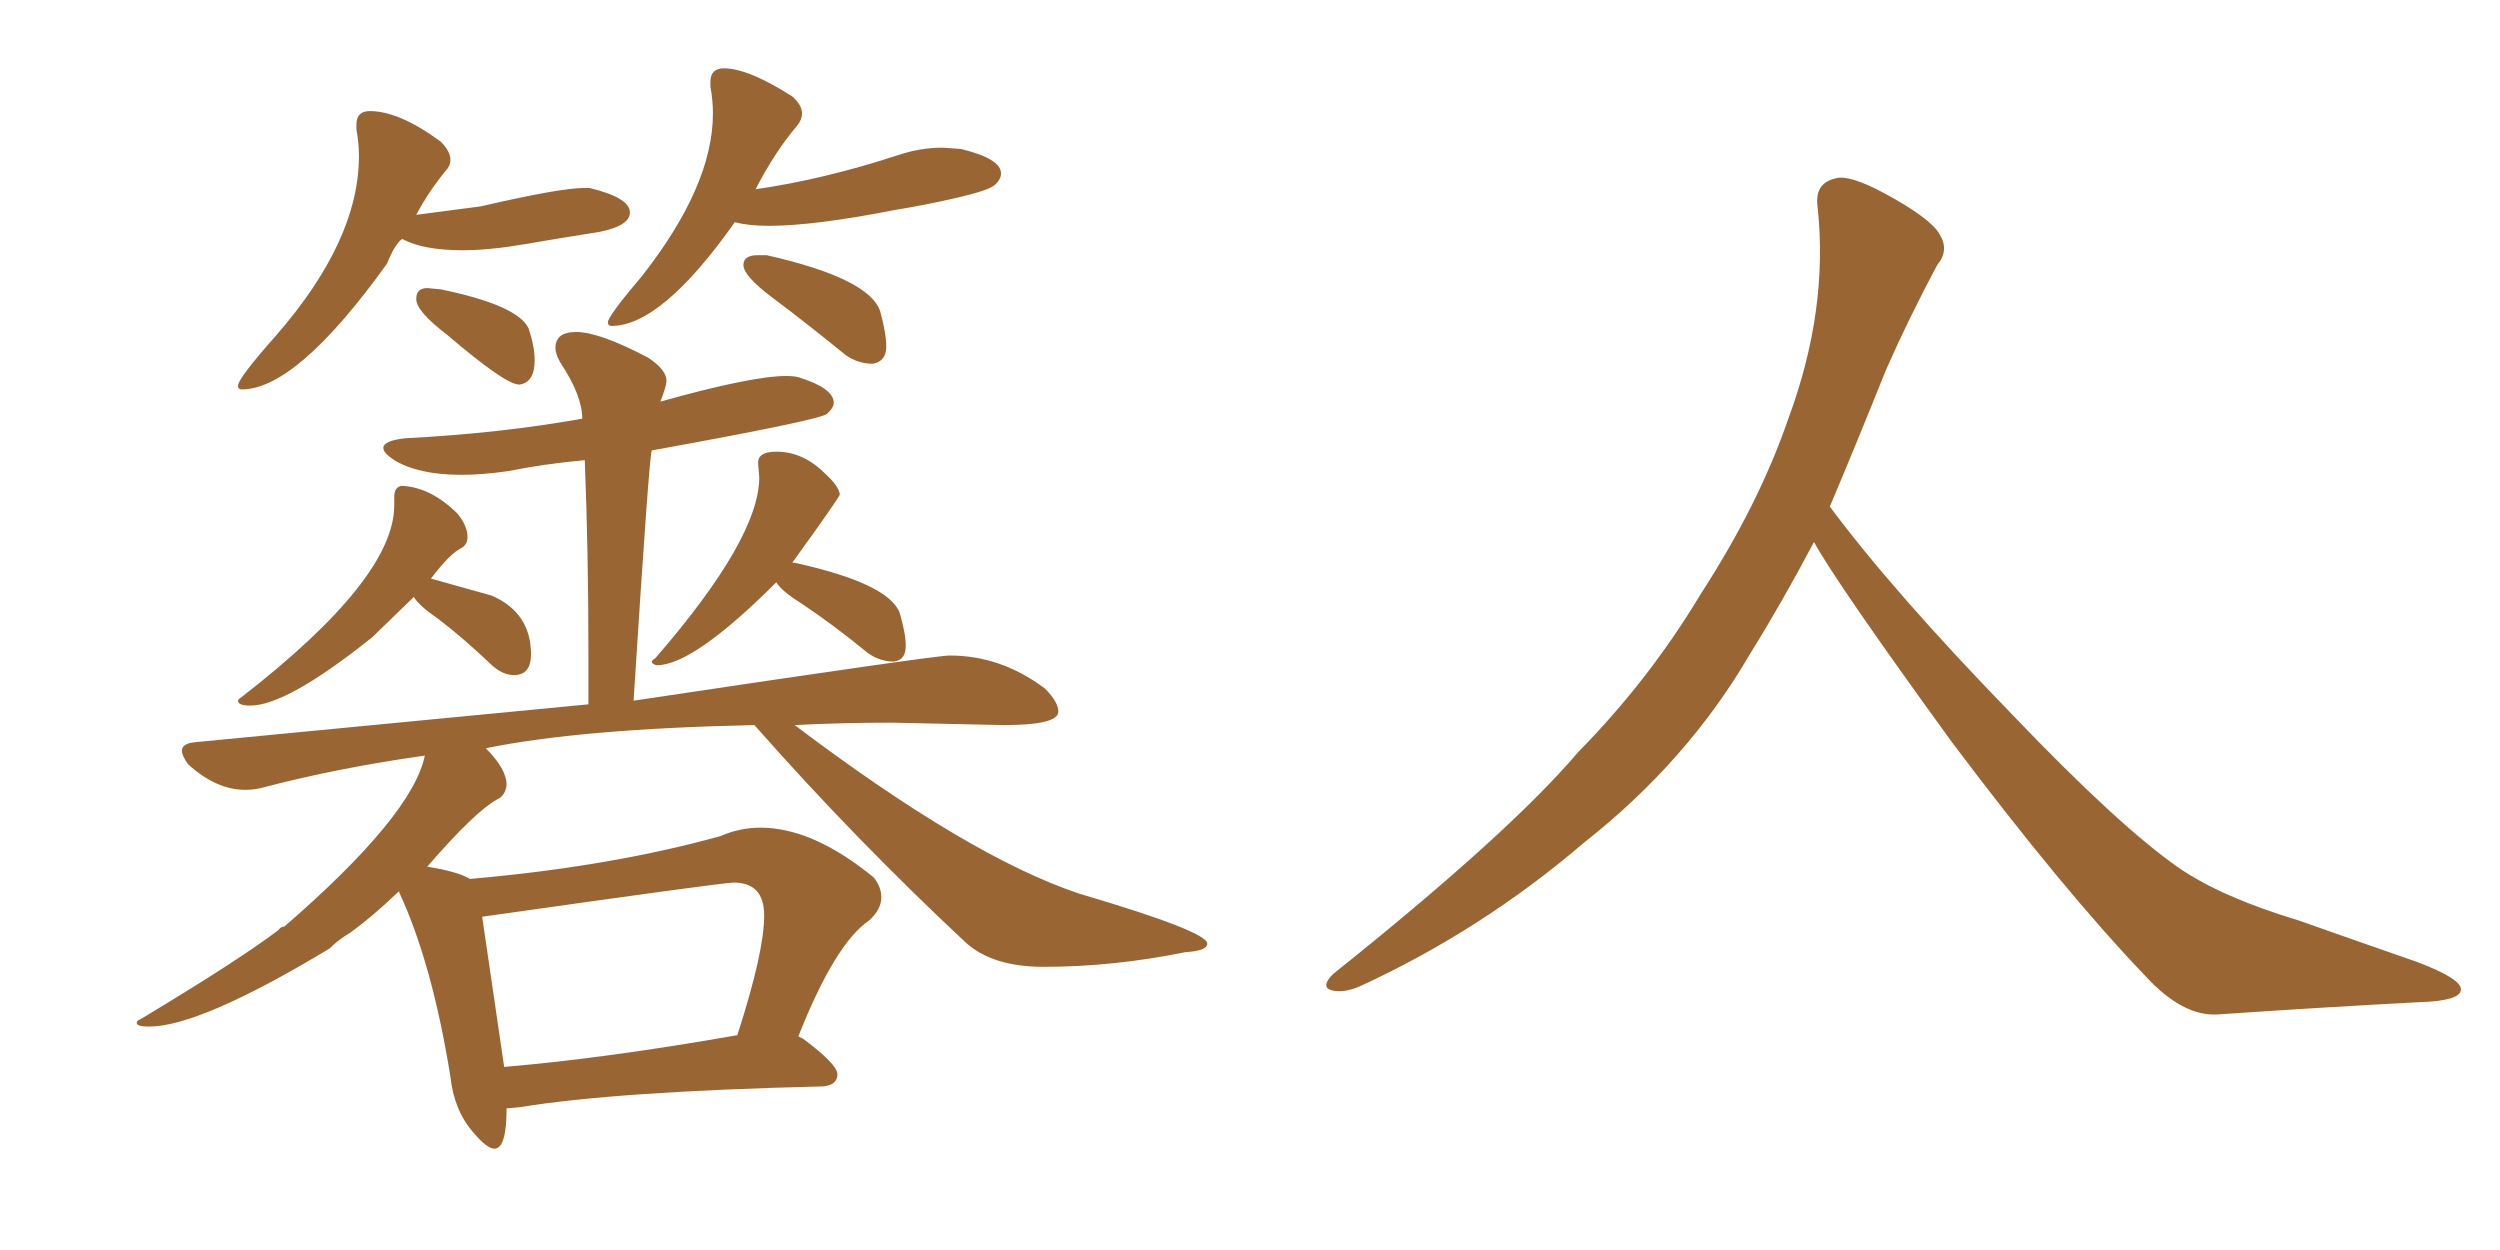 <svg xmlns="http://www.w3.org/2000/svg" xmlns:xlink="http://www.w3.org/1999/xlink" width="300" height="150"><path fill="#996633" padding="10" d="M30.03 84.67L30.03 84.67Q28.56 84.67 28.56 84.08L28.56 84.08Q28.56 83.94 29.00 83.64L29.00 83.64Q47.31 69.43 47.31 60.64L47.31 60.64L47.31 59.62Q47.31 58.45 48.19 58.30L48.19 58.30Q51.71 58.45 54.93 61.67L54.93 61.67Q56.10 63.13 56.10 64.45L56.10 64.45Q56.10 65.33 55.37 65.77L55.37 65.77Q54.05 66.36 51.71 69.43L51.71 69.43L59.03 71.48Q63.72 73.54 63.72 78.52L63.72 78.52Q63.72 81.01 61.67 81.01L61.67 81.01Q60.35 81.01 59.03 79.83L59.03 79.83Q55.66 76.61 52.59 74.27L52.59 74.27Q50.24 72.66 49.66 71.63L49.66 71.63L44.68 76.46Q34.42 84.67 30.03 84.67ZM78.81 79.83L78.81 79.83Q78.22 79.69 78.22 79.39L78.22 79.39Q78.22 79.25 78.66 78.96L78.66 78.96Q91.11 64.60 91.11 57.28L91.11 57.28L90.97 55.52Q90.97 54.20 93.16 54.20L93.16 54.20Q96.39 54.20 99.02 56.84L99.02 56.84Q100.63 58.30 100.78 59.33L100.78 59.33Q100.78 59.62 95.07 67.53L95.07 67.53L95.36 67.53Q106.64 70.02 107.96 73.54L107.96 73.54Q108.69 76.03 108.69 77.49L108.69 77.49Q108.69 79.25 107.23 79.39L107.23 79.39Q105.62 79.39 104.15 78.37L104.15 78.37Q100.05 75 96.09 72.36L96.09 72.36Q93.75 70.90 93.16 69.87L93.16 69.87Q83.20 79.83 78.81 79.83ZM59.33 137.84L59.33 137.84Q58.45 137.84 56.84 135.94L56.84 135.94Q54.49 133.30 54.05 129.20L54.05 129.20Q51.86 115.58 47.90 107.08L47.90 107.08L47.90 106.93Q44.68 110.01 42.04 111.91L42.04 111.91Q40.58 112.79 39.55 113.82L39.55 113.82Q24.02 123.19 17.87 123.19L17.87 123.19Q16.41 123.19 16.41 122.75L16.41 122.75Q16.41 122.46 16.85 122.31L16.85 122.31Q28.56 115.28 33.40 111.62L33.40 111.62Q33.69 111.18 34.13 111.18L34.13 111.18Q49.51 97.85 50.98 90.67L50.98 90.67Q40.58 92.14 31.64 94.48L31.64 94.48Q30.62 94.78 29.44 94.78L29.44 94.78Q25.93 94.78 22.56 91.70L22.56 91.70Q21.83 90.67 21.83 90.09L21.83 90.09Q21.83 89.21 23.44 89.06L23.44 89.06L70.61 84.52L70.61 78.37Q70.61 66.06 70.17 55.22L70.17 55.22Q65.33 55.66 60.94 56.54L60.94 56.54Q57.86 56.98 55.37 56.98L55.37 56.98Q50.24 56.98 47.31 55.22L47.31 55.22Q46.00 54.35 46.00 53.76L46.00 53.76Q46.00 52.88 48.63 52.59L48.63 52.59Q60.06 52.00 69.87 50.24L69.87 50.24Q69.87 47.46 67.24 43.51L67.24 43.51Q66.65 42.48 66.65 41.75L66.65 41.75Q66.65 39.84 69.14 39.84L69.14 39.84Q71.92 39.84 77.78 42.92L77.78 42.92Q79.98 44.38 79.98 45.70L79.98 45.70Q79.98 46.29 79.25 48.19L79.25 48.19Q90.23 45.12 94.34 45.12L94.34 45.12Q95.21 45.12 95.80 45.26L95.80 45.26Q100.05 46.58 100.05 48.34L100.05 48.34Q100.05 48.93 99.24 49.66Q98.44 50.39 78.22 54.05L78.22 54.05Q77.93 54.20 76.03 84.08L76.03 84.08Q112.21 78.66 113.96 78.66L113.96 78.66Q120.12 78.66 125.39 82.62L125.39 82.62Q127.00 84.23 127.00 85.40L127.00 85.40Q127.00 87.01 120.41 87.01L120.41 87.01L107.08 86.72Q100.93 86.72 95.36 87.01L95.36 87.01Q116.31 102.83 129.49 107.23L129.49 107.23Q144.87 111.77 144.87 113.23L144.87 113.23Q144.87 114.11 142.24 114.26L142.24 114.26Q133.59 116.02 125.24 116.02L125.24 116.02Q119.09 116.02 115.87 113.09L115.87 113.09Q102.54 100.63 90.53 87.01L90.53 87.01Q69.73 87.45 58.30 89.79L58.30 89.79Q60.79 92.29 60.79 94.19L60.79 94.19Q60.64 95.51 59.62 95.95L59.62 95.95Q56.98 97.41 51.27 104.00L51.27 104.00Q54.93 104.59 56.40 105.47L56.40 105.47Q73.24 104.00 86.43 100.34L86.43 100.34Q88.77 99.32 91.26 99.32L91.26 99.32Q97.56 99.32 104.88 105.32L104.88 105.32Q105.76 106.49 105.76 107.67L105.76 107.67Q105.76 109.13 104.30 110.45L104.30 110.45Q100.20 113.23 95.80 124.37L95.80 124.37L96.39 124.66Q100.49 127.73 100.49 128.91L100.49 128.91Q100.49 130.22 98.73 130.37L98.73 130.37Q73.97 130.96 62.40 132.86L62.40 132.86L60.79 133.01Q60.79 137.84 59.33 137.84ZM57.86 110.01L60.50 128.03Q72.66 127.00 88.48 124.22L88.48 124.22Q91.70 114.26 91.70 109.86L91.70 109.86Q91.70 105.91 88.04 105.91L88.04 105.91Q86.72 105.91 57.86 110.01L57.86 110.01ZM29.00 46.73L29.00 46.73Q28.56 46.73 28.56 46.29L28.56 46.29Q28.56 45.41 33.11 40.28L33.11 40.28Q43.07 28.86 43.07 18.75L43.07 18.75Q43.07 17.14 42.77 15.53L42.77 15.53L42.77 14.94Q42.77 13.33 44.38 13.33L44.38 13.33Q47.90 13.33 52.88 16.99L52.88 16.99Q54.05 18.16 54.05 19.19L54.05 19.19Q54.05 19.92 53.47 20.51L53.47 20.51Q51.42 23.00 49.95 25.78L49.95 25.78L57.71 24.76Q67.24 22.56 70.02 22.56L70.02 22.56L70.75 22.56Q75.59 23.73 75.59 25.49L75.59 25.49Q75.59 27.10 71.92 27.83L71.92 27.83Q67.24 28.56 62.99 29.30Q58.74 30.03 55.52 30.03L55.52 30.03Q50.83 30.03 48.34 28.71L48.34 28.71L48.19 28.71Q47.31 29.44 46.44 31.64L46.44 31.64Q35.60 46.73 29.00 46.73ZM62.40 46.14L62.40 46.14L62.26 46.14Q60.64 46.14 53.61 40.14L53.61 40.14Q49.95 37.35 49.95 35.89L49.95 35.89Q49.95 35.16 50.32 34.86Q50.68 34.57 51.27 34.57L51.27 34.57L52.88 34.72Q62.11 36.62 63.43 39.40L63.43 39.40Q64.16 41.60 64.16 43.21L64.16 43.21Q64.16 45.85 62.40 46.14ZM73.39 39.11L73.39 39.11Q72.95 39.11 72.95 38.67L72.95 38.67Q72.95 37.94 77.05 33.11L77.05 33.11Q85.55 22.27 85.55 13.62L85.55 13.62Q85.55 12.01 85.25 10.40L85.25 10.40L85.25 9.81Q85.25 8.20 86.87 8.20L86.87 8.20Q89.79 8.20 95.07 11.57L95.07 11.57Q96.24 12.60 96.24 13.62L96.24 13.62Q96.24 14.36 95.65 15.09L95.65 15.09Q93.02 18.16 90.67 22.71L90.67 22.71Q98.88 21.53 107.81 18.60L107.81 18.60Q110.45 17.72 113.09 17.72L113.09 17.72L115.28 17.87Q120.12 19.04 120.12 20.80L120.12 20.80Q120.12 21.53 119.38 22.19Q118.65 22.85 114.84 23.73Q111.04 24.61 107.37 25.20L107.37 25.20Q97.71 27.10 92.29 27.10L92.29 27.10Q89.79 27.10 88.18 26.66L88.18 26.66Q79.39 39.11 73.39 39.11ZM104.74 43.65L104.74 43.65Q102.98 43.65 101.51 42.63L101.51 42.63Q96.83 38.82 92.72 35.74L92.72 35.74Q89.21 33.11 89.21 31.79L89.21 31.79Q89.21 30.62 90.97 30.62L90.97 30.62L91.99 30.62Q104.30 33.40 105.62 37.35L105.62 37.35Q106.35 39.99 106.35 41.60L106.35 41.60Q106.35 43.36 104.74 43.65ZM217.68 65.04L217.68 65.04L217.68 65.04Q213.72 72.51 210.06 78.37L210.06 78.37Q202.59 91.26 190.14 101.07L190.14 101.07Q177.83 111.62 163.18 118.36L163.18 118.36Q161.13 119.24 159.67 118.80L159.67 118.80Q158.50 118.36 159.96 116.89L159.96 116.89Q181.05 100.05 189.40 90.23L189.40 90.23Q197.90 81.59 204.05 71.34L204.05 71.34Q211.08 60.50 214.60 50.24L214.60 50.24Q219.43 37.21 218.12 24.90L218.12 24.90Q217.68 21.97 220.31 21.39L220.31 21.39Q221.92 20.95 226.03 23.14L226.03 23.14Q231.74 26.22 232.76 28.13L232.76 28.13Q233.94 30.03 232.47 31.79L232.47 31.79Q229.10 38.09 226.32 44.38L226.32 44.38Q222.80 53.17 219.58 60.79L219.58 60.79Q227.20 71.04 241.41 85.69L241.41 85.69Q254.30 99.17 261.47 104.15L261.47 104.15Q266.60 107.67 275.83 110.45L275.83 110.45Q283.30 113.09 290.04 115.43L290.04 115.43Q295.46 117.48 295.31 118.80L295.31 118.80Q295.17 120.12 290.33 120.26L290.33 120.26Q279.05 120.85 266.16 121.73L266.16 121.73Q261.91 122.02 257.37 117.04L257.37 117.04Q247.56 106.79 234.23 89.06L234.23 89.06Q220.31 69.87 217.68 65.04Z"/></svg>